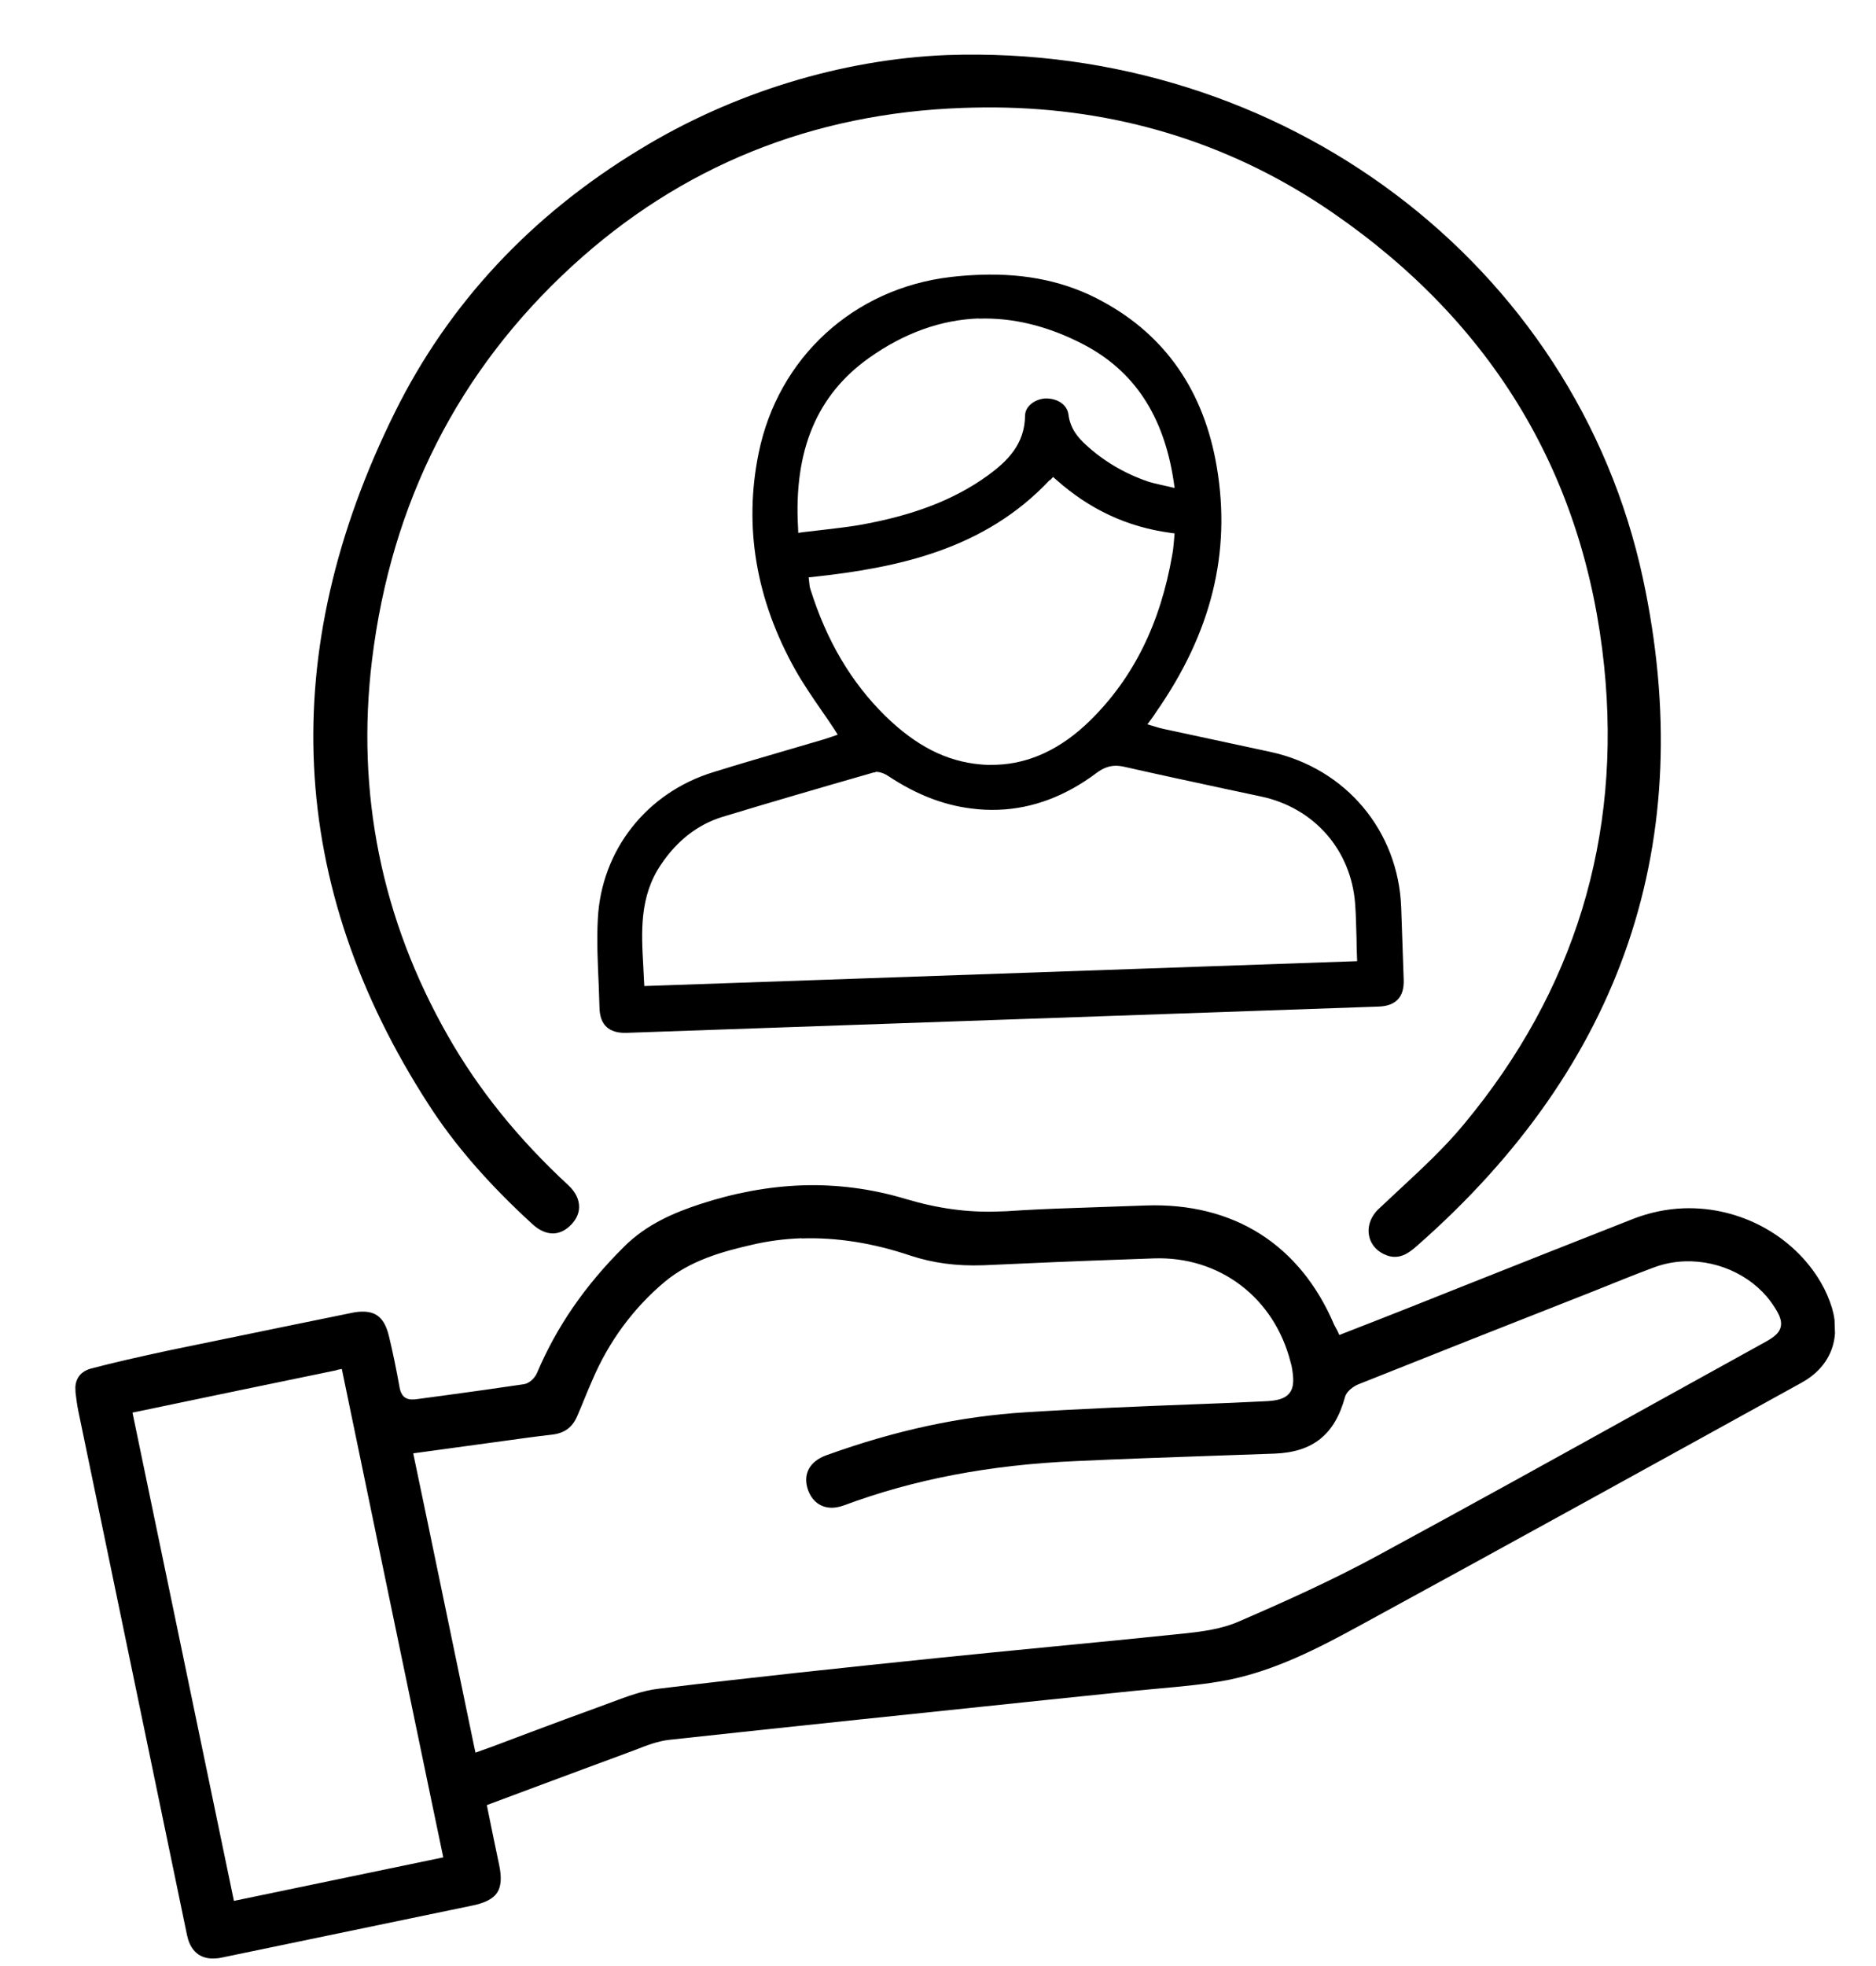 <svg width="42" height="44" viewBox="0 0 42 44" fill="none" xmlns="http://www.w3.org/2000/svg">
<g clip-path="url(#clip0_5210_20424)">
<path d="M4.798 43.832C4.389 43.846 4.24 43.557 4.188 43.313L1.753 31.577C1.725 31.443 1.708 31.305 1.691 31.166C1.668 30.969 1.715 30.713 2.046 30.626C2.553 30.493 3.113 30.366 3.798 30.219C4.65 30.043 5.501 29.87 6.349 29.694L7.851 29.387C7.938 29.368 8.017 29.357 8.088 29.355C8.433 29.343 8.614 29.507 8.711 29.917C8.795 30.267 8.872 30.638 8.946 31.052C8.96 31.119 8.995 31.328 9.237 31.32C9.253 31.319 9.273 31.319 9.296 31.318L9.972 31.227C10.557 31.147 11.142 31.067 11.726 30.979C11.849 30.963 11.976 30.839 12.023 30.726C12.46 29.695 13.095 28.771 13.97 27.903C14.484 27.388 15.118 27.132 15.668 26.95C16.437 26.697 17.206 26.555 17.948 26.529C18.733 26.501 19.519 26.605 20.277 26.833C20.992 27.046 21.662 27.138 22.332 27.114C22.404 27.112 22.471 27.109 22.542 27.107C23.026 27.074 23.505 27.053 23.989 27.037L25.159 26.996L25.651 26.979C27.622 26.91 29.108 27.858 29.87 29.65C29.87 29.65 29.921 29.748 29.938 29.775L29.985 29.877L30.087 29.837C30.608 29.637 31.121 29.432 31.63 29.232L32.778 28.775C34.039 28.274 35.304 27.773 36.569 27.276C36.929 27.137 37.308 27.056 37.696 27.042C38.949 26.998 40.156 27.651 40.768 28.706C40.87 28.881 40.952 29.069 41.014 29.269C41.222 29.981 40.969 30.597 40.326 30.949C37.085 32.738 33.735 34.586 30.427 36.389C29.519 36.885 28.548 37.388 27.483 37.6C26.986 37.696 26.464 37.742 25.961 37.788C25.779 37.806 25.601 37.82 25.419 37.839L23.512 38.036C20.671 38.334 17.826 38.628 14.986 38.937C14.717 38.967 14.467 39.067 14.22 39.163C14.149 39.189 14.083 39.215 14.012 39.241C13.389 39.47 12.77 39.702 12.143 39.934L10.9 40.398L10.919 40.497C11.006 40.923 11.087 41.325 11.173 41.727C11.234 42.011 11.222 42.218 11.131 42.356C11.041 42.494 10.861 42.587 10.581 42.645L4.968 43.81C4.909 43.824 4.853 43.83 4.802 43.831L4.798 43.832ZM7.538 30.665C6.048 30.971 4.586 31.276 3.084 31.59L2.966 31.614C2.966 31.614 4.645 39.688 5.213 42.427L5.237 42.542L9.924 41.568L9.672 40.362C9.004 37.153 8.341 33.964 7.676 30.751L7.653 30.637L7.538 30.66L7.538 30.665ZM17.946 27.712C17.565 27.726 17.186 27.774 16.815 27.863C16.185 28.008 15.461 28.204 14.879 28.689C14.181 29.277 13.634 30.015 13.264 30.881C13.201 31.023 13.139 31.172 13.08 31.317C13.029 31.442 12.978 31.567 12.923 31.692C12.816 31.945 12.634 32.079 12.346 32.109C11.986 32.149 11.63 32.201 11.275 32.249L9.251 32.526L9.571 34.056C9.919 35.735 10.267 37.407 10.616 39.09L10.645 39.224L11.049 39.079L11.864 38.772C12.385 38.576 12.906 38.383 13.428 38.194L13.69 38.097C14.031 37.97 14.388 37.835 14.736 37.795C16.828 37.539 18.936 37.318 20.97 37.108C21.828 37.019 22.691 36.937 23.55 36.852C24.539 36.757 25.524 36.66 26.51 36.558C26.901 36.516 27.352 36.461 27.747 36.284C28.756 35.848 29.831 35.365 30.844 34.814C32.882 33.71 34.939 32.571 36.933 31.465C37.798 30.986 38.663 30.507 39.532 30.028C39.707 29.93 39.831 29.839 39.866 29.702C39.901 29.562 39.836 29.422 39.723 29.247C39.315 28.602 38.527 28.201 37.718 28.229C37.476 28.237 37.239 28.285 37.02 28.368C36.581 28.531 36.146 28.709 35.712 28.883L35.449 28.987C33.765 29.649 32.089 30.311 30.409 30.982C30.315 31.021 30.152 31.126 30.113 31.262C29.884 32.104 29.397 32.498 28.537 32.532L27.058 32.584C26.07 32.618 25.083 32.653 24.092 32.699C22.157 32.783 20.457 33.108 18.893 33.691C18.807 33.721 18.724 33.74 18.645 33.743C18.383 33.752 18.179 33.604 18.086 33.334C17.971 32.992 18.124 32.705 18.5 32.569C20.049 32.01 21.508 31.697 22.962 31.607C24.249 31.526 25.554 31.473 26.819 31.425C27.314 31.407 27.81 31.386 28.305 31.361C28.575 31.351 28.764 31.313 28.871 31.174C28.977 31.04 28.966 30.841 28.917 30.573L28.895 30.491C28.53 29.042 27.303 28.112 25.835 28.163L25.193 28.186C24.154 28.222 23.115 28.266 22.08 28.314L22.001 28.317C21.418 28.337 20.892 28.268 20.389 28.103C19.55 27.819 18.727 27.689 17.942 27.716L17.946 27.712Z" fill="black"/>
<path d="M14.025 23.115C13.83 23.122 13.678 23.075 13.579 22.983C13.477 22.888 13.424 22.739 13.421 22.544C13.415 22.378 13.409 22.211 13.404 22.044C13.383 21.561 13.357 21.057 13.384 20.568C13.461 19.029 14.476 17.739 15.969 17.281C16.558 17.098 17.144 16.927 17.734 16.755L18.457 16.543C18.504 16.53 18.755 16.442 18.755 16.442L18.684 16.329C18.587 16.181 18.487 16.034 18.386 15.891C18.177 15.588 17.981 15.301 17.807 14.994C16.922 13.416 16.647 11.782 16.986 10.134C17.424 7.999 19.113 6.455 21.28 6.2C21.506 6.173 21.731 6.157 21.942 6.15C22.988 6.113 23.889 6.308 24.694 6.752C26.099 7.517 26.956 8.762 27.241 10.447C27.567 12.366 27.121 14.164 25.881 15.939C25.851 15.987 25.82 16.032 25.775 16.093L25.688 16.211L25.88 16.268C25.941 16.286 25.997 16.304 26.053 16.314L28.453 16.83C30.134 17.2 31.306 18.596 31.37 20.309C31.389 20.849 31.408 21.388 31.426 21.927C31.44 22.312 31.252 22.513 30.868 22.527C28.06 22.625 25.256 22.723 22.448 22.821C19.64 22.919 16.837 23.017 14.029 23.115L14.025 23.115ZM19.599 17.286C19.575 17.287 19.551 17.287 19.531 17.296C18.289 17.653 17.247 17.956 16.171 18.283C15.621 18.453 15.161 18.811 14.802 19.343C14.311 20.063 14.359 20.86 14.402 21.628C14.406 21.744 14.425 22.068 14.425 22.068L30.384 21.511L30.38 21.408C30.375 21.273 30.37 21.138 30.37 21.003C30.36 20.738 30.359 20.48 30.338 20.218C30.245 19.018 29.418 18.078 28.234 17.826L27.45 17.659C26.689 17.495 25.933 17.334 25.177 17.162C25.101 17.145 25.029 17.136 24.962 17.138C24.819 17.143 24.69 17.195 24.554 17.295C23.862 17.816 23.121 18.096 22.348 18.123C22.149 18.13 21.943 18.121 21.735 18.093C21.117 18.015 20.513 17.782 19.891 17.371C19.826 17.325 19.709 17.27 19.598 17.274L19.599 17.286ZM23.503 10.741C22.037 12.305 20.09 12.706 18.207 12.911L18.104 12.922L18.116 13.025C18.122 13.097 18.128 13.144 18.145 13.191C18.507 14.342 19.055 15.268 19.816 16.019C20.507 16.694 21.186 17.04 21.951 17.108C22.07 17.12 22.189 17.12 22.305 17.116C23.058 17.09 23.765 16.755 24.406 16.125C25.374 15.174 25.978 13.958 26.246 12.408C26.263 12.32 26.271 12.228 26.28 12.133L26.297 11.938L26.201 11.925C25.232 11.792 24.4 11.404 23.65 10.739L23.577 10.675L23.508 10.748L23.503 10.741ZM21.912 7.127C21.067 7.157 20.244 7.452 19.461 8.007C18.291 8.834 17.767 10.079 17.867 11.815L17.871 11.926L17.981 11.91C18.128 11.893 18.27 11.876 18.412 11.86C18.693 11.826 18.962 11.797 19.23 11.752C20.446 11.538 21.363 11.185 22.114 10.642C22.544 10.329 22.944 9.946 22.949 9.299C22.953 9.08 23.19 8.925 23.412 8.917C23.686 8.916 23.893 9.063 23.921 9.277C23.96 9.601 24.15 9.809 24.314 9.958C24.708 10.321 25.174 10.595 25.696 10.775C25.785 10.804 25.877 10.825 25.981 10.849C26.033 10.859 26.089 10.873 26.149 10.886L26.297 10.921L26.276 10.771C26.054 9.302 25.392 8.296 24.243 7.701C23.462 7.296 22.678 7.105 21.912 7.131L21.912 7.127Z" fill="black"/>
<path d="M31.249 28.128C31.182 28.131 31.118 28.121 31.049 28.096C30.84 28.02 30.696 27.866 30.654 27.669C30.607 27.46 30.682 27.235 30.855 27.066C31.012 26.918 31.174 26.769 31.332 26.62C31.828 26.159 32.343 25.684 32.781 25.152C35.25 22.18 36.306 18.736 35.914 14.91C35.475 10.649 33.43 7.234 29.834 4.759C27.665 3.266 25.212 2.478 22.537 2.409C22.207 2.4 21.878 2.404 21.556 2.415C18.181 2.533 15.237 3.724 12.802 5.961C10.262 8.293 8.758 11.256 8.329 14.769C7.968 17.74 8.539 20.571 10.028 23.183C10.713 24.386 11.597 25.483 12.726 26.528C12.886 26.677 12.967 26.845 12.965 27.016C12.963 27.171 12.888 27.32 12.746 27.448C12.638 27.547 12.517 27.599 12.394 27.604C12.239 27.609 12.074 27.539 11.922 27.398C10.934 26.495 10.172 25.616 9.593 24.715C6.428 19.815 6.175 14.602 8.842 9.224C10.043 6.8 11.884 4.822 14.319 3.347C16.398 2.075 18.842 1.327 21.201 1.232C28.713 0.97 35.265 5.895 36.782 12.946C38.039 18.81 36.337 23.833 31.725 27.881C31.536 28.051 31.396 28.123 31.249 28.128Z" fill="black"/>
</g>
<defs>
<clipPath id="clip0_5210_20424">
<rect width="39.413" height="42" fill="white" transform="translate(0.671 1.949) rotate(-2)"/>
</clipPath>
</defs>
</svg>
